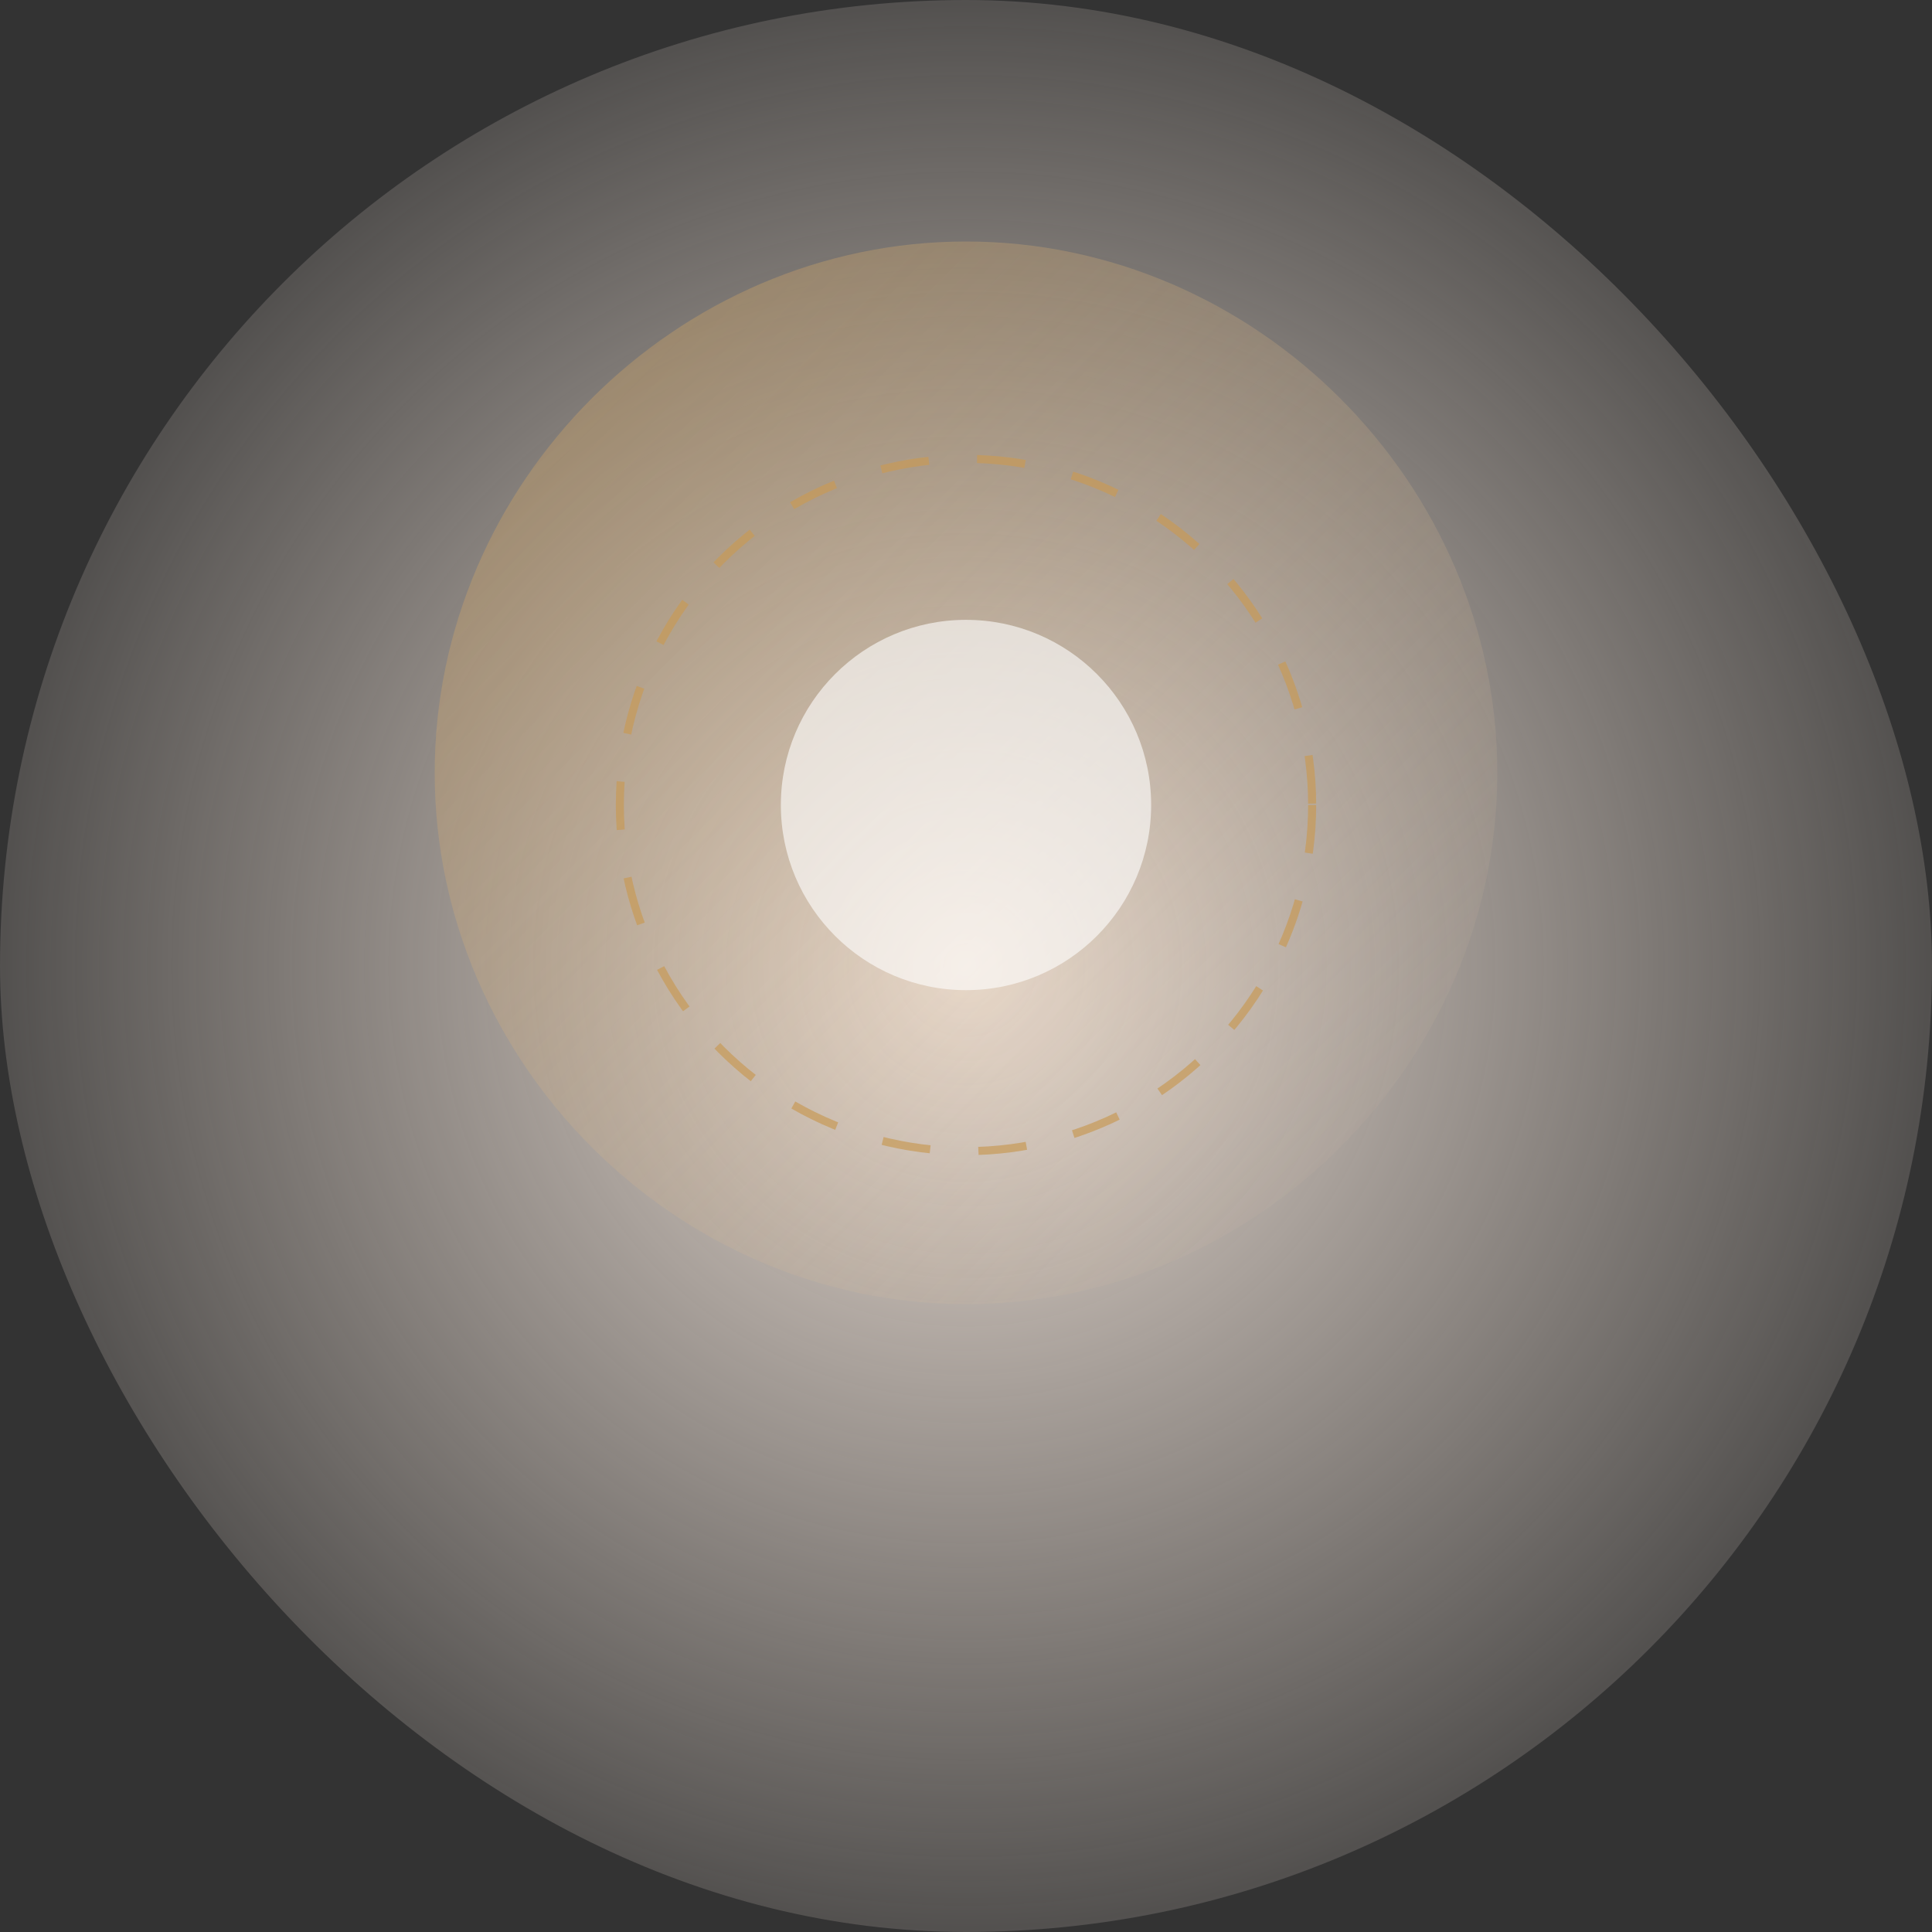 <svg width="480" height="480" viewBox="0 0 480 480" fill="none" xmlns="http://www.w3.org/2000/svg">
  <rect x="0" y="0" width="480" height="480" fill="#333333" stroke="none"/>
  <defs>
    <radialGradient id="orb" cx="50%" cy="50%" r="60%">
      <stop offset="0%" stop-color="#F4E7DD" stop-opacity="0.95" />
      <stop offset="100%" stop-color="#F4E7DD" stop-opacity="0" />
    </radialGradient>
    <linearGradient id="beam" x1="0" y1="0" x2="1" y2="1">
      <stop offset="0%" stop-color="#C89B58" stop-opacity="0.65" />
      <stop offset="100%" stop-color="#E8CFB7" stop-opacity="0" />
    </linearGradient>
  </defs>
  <rect width="480" height="480" rx="240" fill="url(#orb)" />
  <path d="M240 60C312 60 372 120 372 192C372 264 312 324 240 324C168 324 108 264 108 192C108 120 168 60 240 60Z" fill="url(#beam)" opacity="0.7" />
  <circle cx="240" cy="200" r="86" stroke="#C89B58" stroke-width="2" stroke-dasharray="12 12" opacity="0.7" />
  <circle cx="240" cy="200" r="46" fill="#FFFFFF" opacity="0.6" />
</svg>
